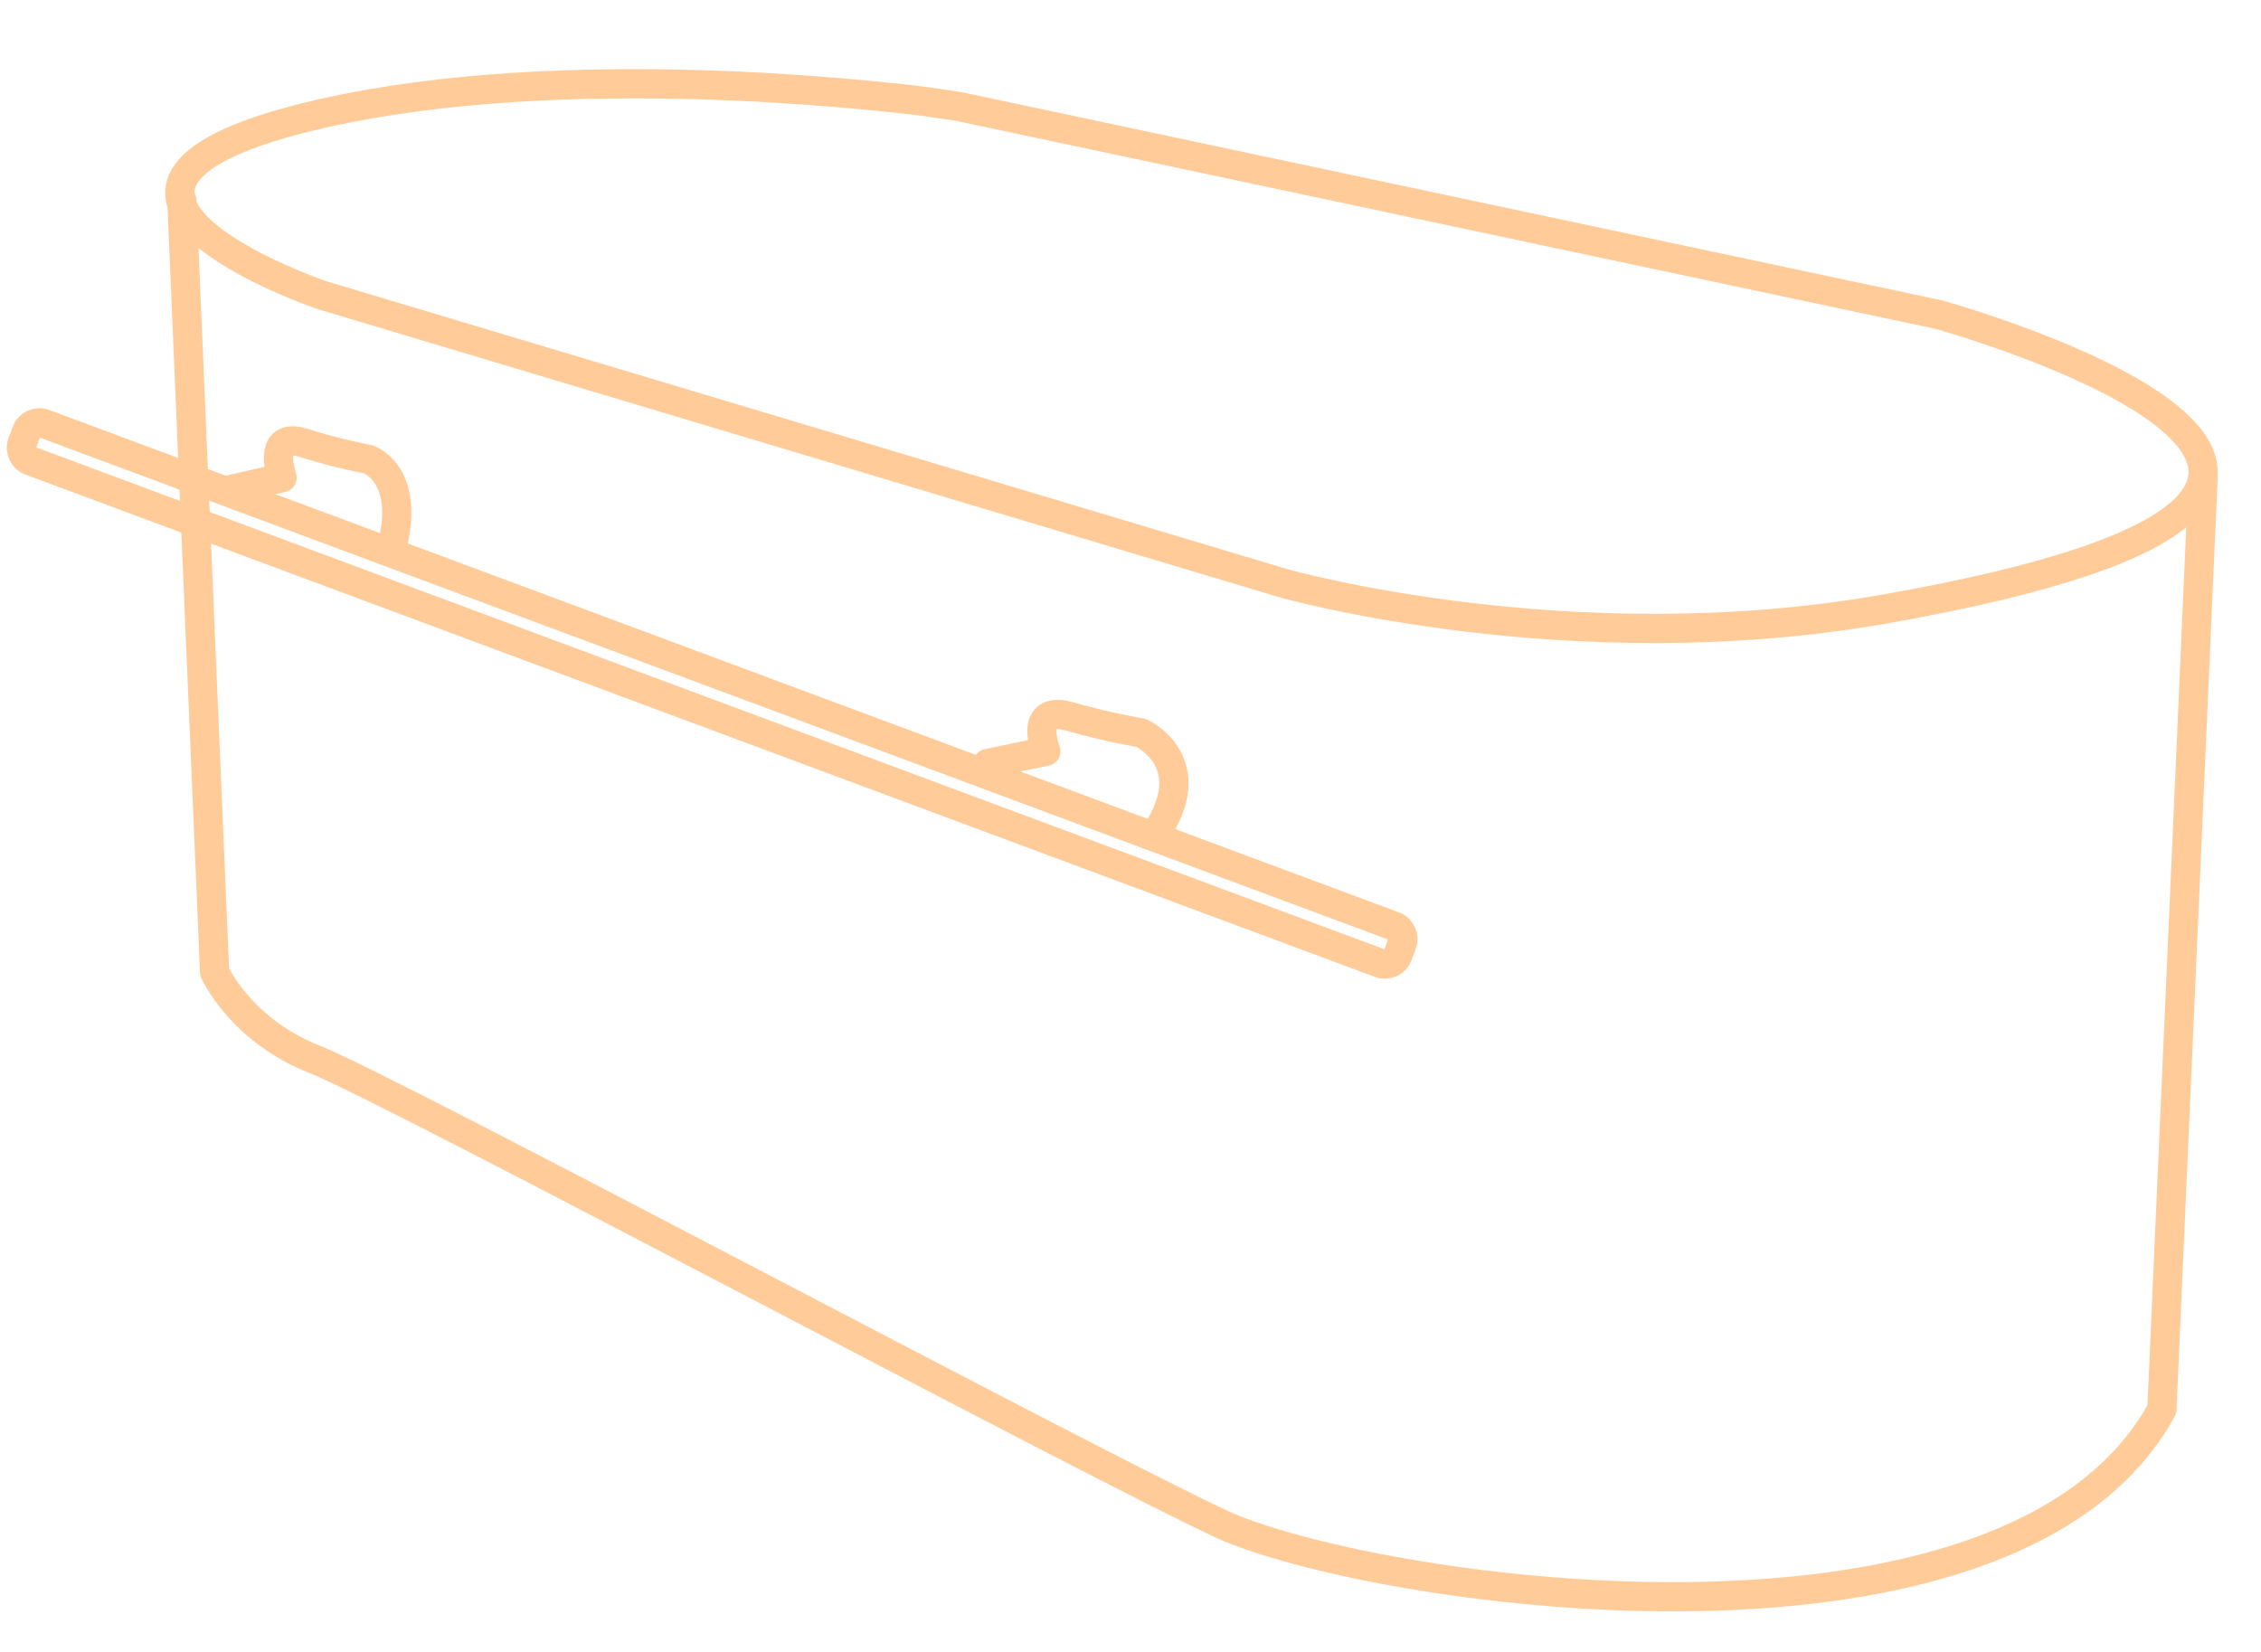 <?xml version="1.0" encoding="utf-8"?>
<!-- Generator: Adobe Illustrator 27.0.1, SVG Export Plug-In . SVG Version: 6.00 Build 0)  -->
<svg version="1.1" id="Ebene_1" xmlns="http://www.w3.org/2000/svg" xmlns:xlink="http://www.w3.org/1999/xlink" x="0px" y="0px"
	 viewBox="0 0 464.11 339.23" style="enable-background:new 0 0 464.11 339.23;" xml:space="preserve">
<style type="text/css">
	.st0{fill:none;stroke:#FFCC99;stroke-width:6;stroke-miterlimit:10;}
	.st1{fill:none;stroke:#FFCC99;stroke-width:6;stroke-linecap:round;stroke-linejoin:round;stroke-miterlimit:10;}
</style>
<path class="st0" d="M263.53,119.76L66,60.57c0,0-65.47-22.32,0-37.24c50.57-11.52,115.31-3.36,120.33-2.93
	c2.07,0.18,10.48,1.46,10.48,1.46l201.06,42.71c0,0,129.52,35.84-11.31,60.52C322.06,136.39,263.53,119.76,263.53,119.76z"/>
<path class="st1" d="M37.33,41.14l6.72,158.43c0,0,5.32,11.97,20.62,17.96c15.3,5.99,160.59,83.73,186.89,95.77
	c33.24,14.3,161.43,32.29,192.21-23.94l8.46-191.62"/>
<path class="st1" d="M283.28,197.76L6.23,94.61c-1.46-0.55-2.21-2.19-1.66-3.65l0.86-2.31c0.55-1.46,2.19-2.21,3.65-1.66
	l277.05,103.15c1.46,0.55,2.21,2.19,1.66,3.65l-0.86,2.31C286.38,197.56,284.74,198.31,283.28,197.76z"/>
<path class="st1" d="M47.09,100.58l10.8-2.5c0,0-3.35-9.57,4.31-7.18c7.66,2.39,13.4,3.4,13.4,3.4s8.08,2.67,5.23,16.38"/>
<path class="st1" d="M202.73,156.75l11.95-2.5c0,0-3.71-9.57,4.77-7.18s14.82,3.4,14.82,3.4s11.96,5.49,3.9,19.15"/>
</svg>
